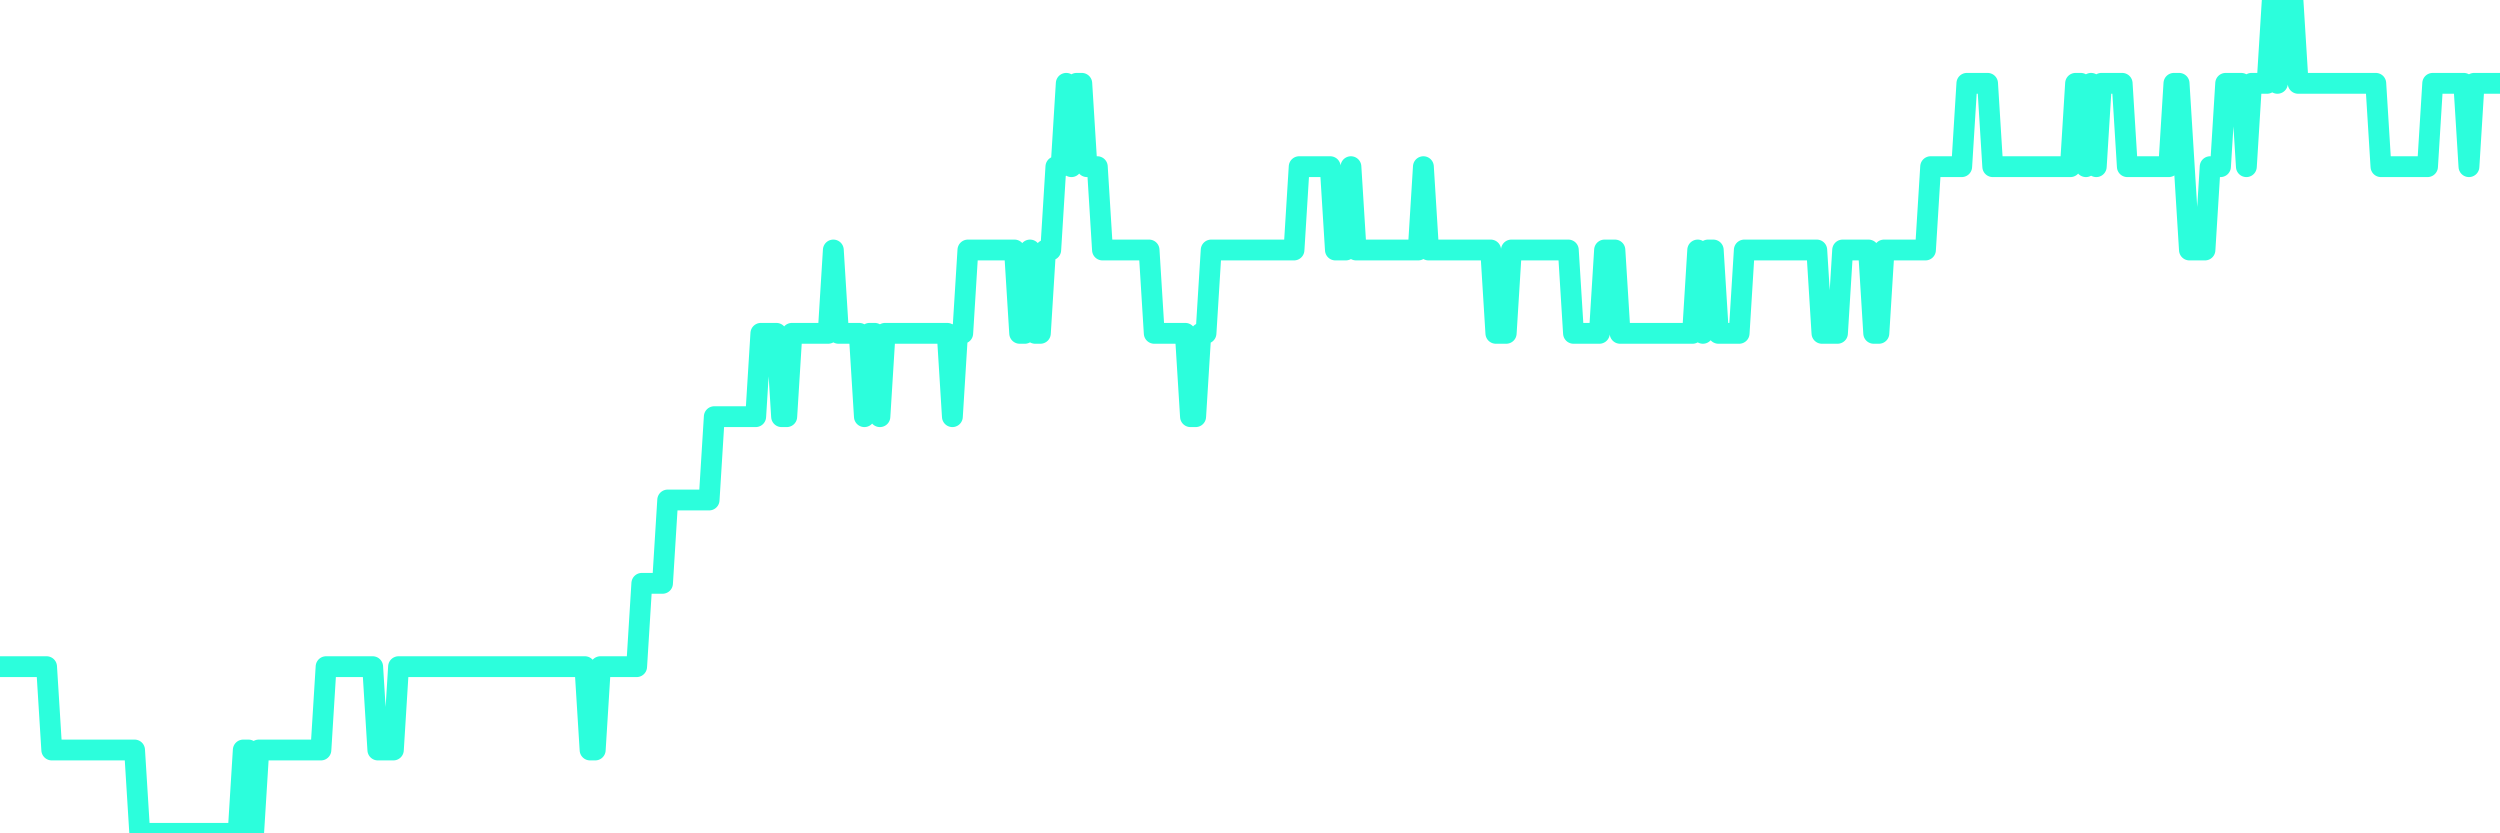 <?xml version="1.0" encoding="UTF-8"?>
<svg width="240" height="80" version="1.1" xmlns="http://www.w3.org/2000/svg">
    <path d="M0,64 L0.497,64 L0.994,64 L1.491,64 L1.988,64 L2.484,64 L2.981,64 L3.478,64 L3.975,64 L4.472,64 L4.969,72 L5.466,72 L5.963,72 L6.46,72 L6.957,72 L7.453,72 L7.95,72 L8.447,72 L8.944,72 L9.441,72 L9.938,72 L10.435,72 L10.932,72 L11.429,72 L11.925,72 L12.422,72 L12.919,72 L13.416,80 L13.913,80 L14.41,80 L14.907,80 L15.404,80 L15.901,80 L16.398,80 L16.894,80 L17.391,80 L17.888,80 L18.385,80 L18.882,80 L19.379,80 L19.876,80 L20.373,80 L20.87,80 L21.366,80 L21.863,80 L22.36,80 L22.857,80 L23.354,72 L23.851,72 L24.348,80 L24.845,72 L25.342,72 L25.839,72 L26.335,72 L26.832,72 L27.329,72 L27.826,72 L28.323,72 L28.82,72 L29.317,72 L29.814,72 L30.311,72 L30.807,72 L31.304,64 L31.801,64 L32.298,64 L32.795,64 L33.292,64 L33.789,64 L34.286,64 L34.783,64 L35.28,64 L35.776,64 L36.273,72 L36.77,72 L37.267,72 L37.764,72 L38.261,64 L38.758,64 L39.255,64 L39.752,64 L40.248,64 L40.745,64 L41.242,64 L41.739,64 L42.236,64 L42.733,64 L43.23,64 L43.727,64 L44.224,64 L44.72,64 L45.217,64 L45.714,64 L46.211,64 L46.708,64 L47.205,64 L47.702,64 L48.199,64 L48.696,64 L49.193,64 L49.689,64 L50.186,64 L50.683,64 L51.18,64 L51.677,64 L52.174,64 L52.671,64 L53.168,64 L53.665,64 L54.161,64 L54.658,64 L55.155,64 L55.652,64 L56.149,64 L56.646,72 L57.143,72 L57.64,64 L58.137,64 L58.634,64 L59.13,64 L59.627,64 L60.124,64 L60.621,64 L61.118,64 L61.615,56 L62.112,56 L62.609,56 L63.106,56 L63.602,56 L64.099,48 L64.596,48 L65.093,48 L65.59,48 L66.087,48 L66.584,48 L67.081,48 L67.578,48 L68.075,48 L68.571,40 L69.068,40 L69.565,40 L70.062,40 L70.559,40 L71.056,40 L71.553,40 L72.05,40 L72.547,40 L73.043,32 L73.54,32 L74.037,32 L74.534,32 L75.031,40 L75.528,40 L76.025,32 L76.522,32 L77.019,32 L77.516,32 L78.012,32 L78.509,32 L79.006,32 L79.503,32 L80,24 L80.497,32 L80.994,32 L81.491,32 L81.988,32 L82.484,32 L82.981,40 L83.478,32 L83.975,32 L84.472,40 L84.969,32 L85.466,32 L85.963,32 L86.46,32 L86.957,32 L87.453,32 L87.95,32 L88.447,32 L88.944,32 L89.441,32 L89.938,32 L90.435,32 L90.932,32 L91.429,40 L91.925,32 L92.422,32 L92.919,24 L93.416,24 L93.913,24 L94.41,24 L94.907,24 L95.404,24 L95.901,24 L96.398,24 L96.894,24 L97.391,24 L97.888,32 L98.385,32 L98.882,24 L99.379,32 L99.876,32 L100.373,24 L100.87,24 L101.366,16 L101.863,16 L102.36,8 L102.857,16 L103.354,8 L103.851,8 L104.348,16 L104.845,16 L105.342,16 L105.839,24 L106.335,24 L106.832,24 L107.329,24 L107.826,24 L108.323,24 L108.82,24 L109.317,24 L109.814,24 L110.311,24 L110.807,32 L111.304,32 L111.801,32 L112.298,32 L112.795,32 L113.292,32 L113.789,32 L114.286,40 L114.783,40 L115.28,32 L115.776,32 L116.273,24 L116.77,24 L117.267,24 L117.764,24 L118.261,24 L118.758,24 L119.255,24 L119.752,24 L120.248,24 L120.745,24 L121.242,24 L121.739,24 L122.236,24 L122.733,24 L123.23,24 L123.727,24 L124.224,24 L124.72,16 L125.217,16 L125.714,16 L126.211,16 L126.708,16 L127.205,16 L127.702,16 L128.199,24 L128.696,24 L129.193,24 L129.689,16 L130.186,24 L130.683,24 L131.18,24 L131.677,24 L132.174,24 L132.671,24 L133.168,24 L133.665,24 L134.161,24 L134.658,24 L135.155,24 L135.652,24 L136.149,24 L136.646,16 L137.143,24 L137.64,24 L138.137,24 L138.634,24 L139.13,24 L139.627,24 L140.124,24 L140.621,24 L141.118,24 L141.615,24 L142.112,24 L142.609,24 L143.106,24 L143.602,32 L144.099,32 L144.596,32 L145.093,24 L145.59,24 L146.087,24 L146.584,24 L147.081,24 L147.578,24 L148.075,24 L148.571,24 L149.068,24 L149.565,24 L150.062,24 L150.559,24 L151.056,32 L151.553,32 L152.05,32 L152.547,32 L153.043,32 L153.54,32 L154.037,24 L154.534,24 L155.031,24 L155.528,32 L156.025,32 L156.522,32 L157.019,32 L157.516,32 L158.012,32 L158.509,32 L159.006,32 L159.503,32 L160,32 L160.497,32 L160.994,32 L161.491,32 L161.988,32 L162.484,32 L162.981,24 L163.478,32 L163.975,24 L164.472,24 L164.969,32 L165.466,32 L165.963,32 L166.46,32 L166.957,32 L167.453,24 L167.95,24 L168.447,24 L168.944,24 L169.441,24 L169.938,24 L170.435,24 L170.932,24 L171.429,24 L171.925,24 L172.422,24 L172.919,24 L173.416,24 L173.913,24 L174.41,24 L174.907,32 L175.404,32 L175.901,32 L176.398,32 L176.894,24 L177.391,24 L177.888,24 L178.385,24 L178.882,24 L179.379,24 L179.876,32 L180.373,32 L180.87,24 L181.366,24 L181.863,24 L182.36,24 L182.857,24 L183.354,24 L183.851,24 L184.348,24 L184.845,24 L185.342,16 L185.839,16 L186.335,16 L186.832,16 L187.329,16 L187.826,16 L188.323,16 L188.82,8 L189.317,8 L189.814,8 L190.311,8 L190.807,8 L191.304,16 L191.801,16 L192.298,16 L192.795,16 L193.292,16 L193.789,16 L194.286,16 L194.783,16 L195.28,16 L195.776,16 L196.273,16 L196.77,16 L197.267,16 L197.764,16 L198.261,16 L198.758,16 L199.255,8 L199.752,8 L200.248,16 L200.745,8 L201.242,16 L201.739,8 L202.236,8 L202.733,8 L203.23,8 L203.727,8 L204.224,16 L204.72,16 L205.217,16 L205.714,16 L206.211,16 L206.708,16 L207.205,16 L207.702,16 L208.199,16 L208.696,8 L209.193,8 L209.689,16 L210.186,24 L210.683,24 L211.18,24 L211.677,24 L212.174,16 L212.671,16 L213.168,16 L213.665,8 L214.161,8 L214.658,8 L215.155,8 L215.652,16 L216.149,8 L216.646,8 L217.143,8 L217.64,8 L218.137,0 L218.634,8 L219.13,0 L219.627,0 L220.124,0 L220.621,8 L221.118,8 L221.615,8 L222.112,8 L222.609,8 L223.106,8 L223.602,8 L224.099,8 L224.596,8 L225.093,8 L225.59,8 L226.087,8 L226.584,8 L227.081,8 L227.578,8 L228.075,8 L228.571,16 L229.068,16 L229.565,16 L230.062,16 L230.559,16 L231.056,16 L231.553,16 L232.05,16 L232.547,16 L233.043,16 L233.54,8 L234.037,8 L234.534,8 L235.031,8 L235.528,8 L236.025,8 L236.522,8 L237.019,16 L237.516,8 L238.012,8 L238.509,8 L239.006,8 L239.503,8 L240,8" 
        fill="none" 
        stroke="#2CFEDC" 
        stroke-width="2" 
        stroke-linecap="round" 
        stroke-linejoin="round"/>
</svg>